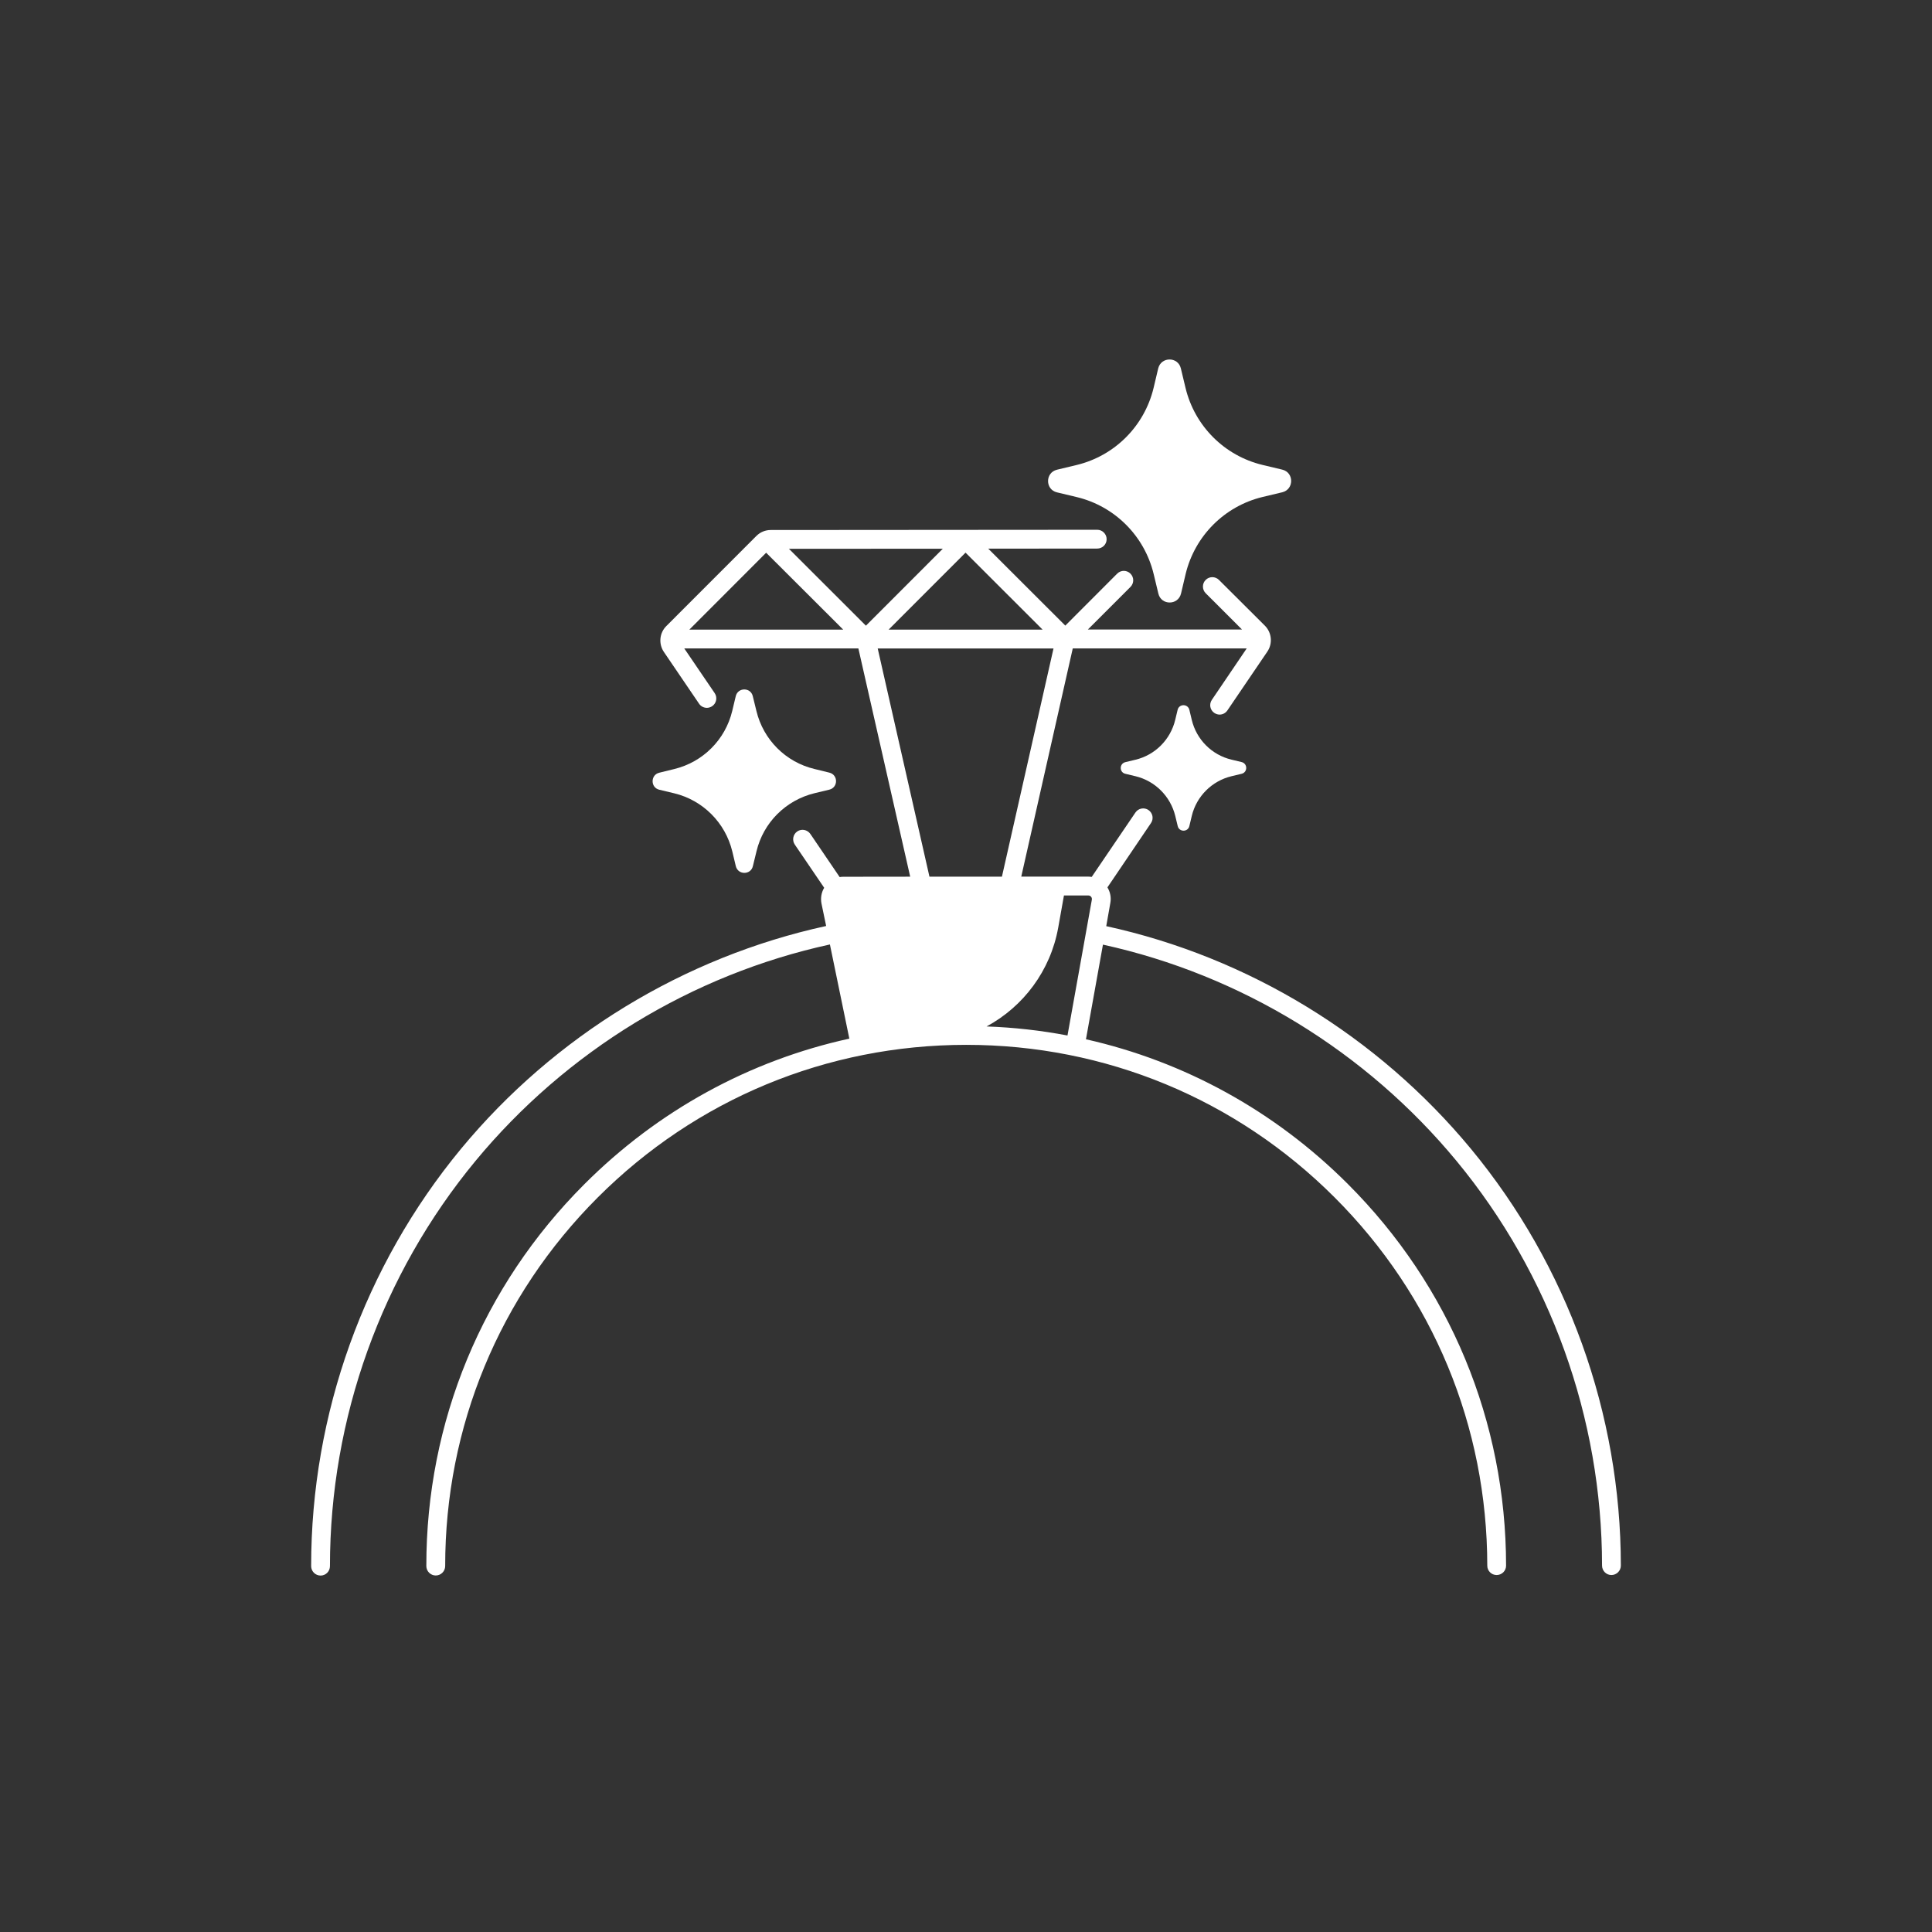 <svg version="1.0" preserveAspectRatio="xMidYMid meet" height="128" viewBox="0 0 96 96" zoomAndPan="magnify" width="128" xmlns:xlink="http://www.w3.org/1999/xlink" xmlns="http://www.w3.org/2000/svg"><rect x="0" y="0" width="96" height="96" fill="#333333" stroke="none"/><defs><clipPath id="d10fb0f014"><path clip-rule="nonzero" d="M 15.426 26 L 80.676 26 L 80.676 78.457 L 15.426 78.457 Z M 15.426 26"></path></clipPath><clipPath id="b2745975c3"><path clip-rule="nonzero" d="M 52 17.707 L 65 17.707 L 65 30 L 52 30 Z M 52 17.707"></path></clipPath></defs><g clip-path="url(#d10fb0f014)"><path fill-rule="nonzero" fill-opacity="1" d="M 54.969 46.02 L 55.172 44.867 C 55.223 44.598 55.168 44.324 55.027 44.094 L 57.191 40.898 C 57.336 40.688 57.281 40.395 57.066 40.25 C 56.855 40.105 56.562 40.16 56.418 40.375 L 54.246 43.574 C 54.191 43.566 54.137 43.559 54.078 43.559 L 50.746 43.559 L 53.305 32.219 L 61.949 32.219 L 60.215 34.777 C 60.07 34.992 60.125 35.281 60.34 35.426 C 60.422 35.48 60.512 35.508 60.602 35.508 C 60.75 35.508 60.898 35.434 60.988 35.301 L 62.973 32.379 C 63.246 31.977 63.195 31.434 62.852 31.09 L 60.57 28.816 C 60.387 28.633 60.09 28.633 59.91 28.816 C 59.727 28.996 59.727 29.293 59.91 29.477 L 61.715 31.281 L 54.055 31.281 L 56.172 29.164 C 56.355 28.98 56.355 28.688 56.172 28.504 C 55.988 28.32 55.695 28.32 55.512 28.504 L 52.934 31.086 L 49.105 27.262 L 54.52 27.258 C 54.777 27.258 54.988 27.051 54.988 26.793 C 54.988 26.535 54.777 26.324 54.52 26.324 L 38.297 26.336 C 38.027 26.336 37.773 26.441 37.582 26.633 L 33.109 31.109 C 32.766 31.449 32.715 31.992 32.988 32.395 L 34.738 34.969 C 34.828 35.102 34.973 35.172 35.125 35.172 C 35.215 35.172 35.305 35.145 35.387 35.09 C 35.602 34.945 35.656 34.652 35.512 34.441 L 34 32.219 L 42.652 32.219 L 45.227 43.562 L 41.91 43.566 C 41.848 43.566 41.785 43.57 41.723 43.582 L 40.266 41.438 C 40.121 41.227 39.832 41.168 39.617 41.312 C 39.402 41.461 39.348 41.75 39.492 41.965 L 40.953 44.113 C 40.812 44.348 40.766 44.625 40.82 44.902 L 41.051 46.012 C 33.977 47.555 27.551 51.473 22.906 57.086 C 18.102 62.902 15.457 70.266 15.461 77.82 C 15.461 78.078 15.672 78.289 15.93 78.289 C 16.188 78.289 16.395 78.078 16.395 77.82 C 16.395 70.48 18.961 63.332 23.629 57.684 C 28.137 52.234 34.375 48.426 41.238 46.93 L 42.203 51.609 C 37.25 52.695 32.703 55.172 29.031 58.848 C 23.969 63.914 21.18 70.652 21.184 77.816 C 21.184 78.074 21.395 78.285 21.652 78.285 C 21.91 78.285 22.121 78.074 22.121 77.816 C 22.117 70.902 24.809 64.398 29.695 59.508 C 34.582 54.617 41.082 51.922 48 51.918 C 48.004 51.918 48.008 51.918 48.012 51.918 C 54.922 51.918 61.418 54.605 66.309 59.492 C 71.203 64.379 73.898 70.879 73.902 77.797 C 73.902 78.055 74.109 78.262 74.367 78.262 C 74.625 78.262 74.836 78.055 74.836 77.797 C 74.832 70.629 72.039 63.895 66.973 58.832 C 63.34 55.199 58.848 52.742 53.961 51.641 L 54.805 46.938 C 61.652 48.441 67.875 52.246 72.371 57.684 C 77.031 63.324 79.602 70.465 79.605 77.793 C 79.605 78.051 79.812 78.262 80.07 78.262 C 80.328 78.262 80.539 78.051 80.539 77.793 C 80.535 70.246 77.891 62.895 73.094 57.09 C 68.453 51.48 62.031 47.562 54.969 46.02 Z M 51.805 31.285 L 44.156 31.285 L 47.977 27.461 Z M 34.254 31.285 L 38.07 27.465 L 41.898 31.285 Z M 39.203 27.27 L 46.848 27.266 L 43.027 31.09 Z M 46.184 43.562 L 43.613 32.223 L 52.348 32.223 L 49.785 43.562 Z M 54.254 44.703 L 53.043 51.453 C 51.727 51.203 50.383 51.051 49.023 51.004 C 50.844 50.02 52.195 48.246 52.582 46.094 L 52.867 44.496 L 54.082 44.496 C 54.152 44.496 54.195 44.535 54.215 44.559 C 54.234 44.582 54.266 44.633 54.254 44.703 Z M 54.254 44.703" fill="#ffffff"></path></g><g clip-path="url(#b2745975c3)"><path fill-rule="nonzero" fill-opacity="1" d="M 53.5 24.699 C 55.391 25.152 56.867 26.629 57.324 28.52 L 57.559 29.496 C 57.699 30.086 58.539 30.086 58.684 29.496 L 58.914 28.52 C 59.371 26.629 60.844 25.152 62.734 24.695 L 63.715 24.461 C 64.305 24.316 64.305 23.477 63.715 23.336 L 62.734 23.102 C 60.844 22.648 59.367 21.172 58.91 19.281 L 58.676 18.305 C 58.535 17.715 57.695 17.715 57.551 18.305 L 57.32 19.281 C 56.863 21.172 55.391 22.648 53.5 23.105 L 52.52 23.34 C 51.93 23.484 51.93 24.324 52.52 24.465 Z M 53.5 24.699" fill="#ffffff"></path></g><path fill-rule="nonzero" fill-opacity="1" d="M 61.191 37.746 C 60.215 37.512 59.453 36.75 59.219 35.773 L 59.098 35.27 C 59.023 34.965 58.59 34.965 58.516 35.27 L 58.395 35.773 C 58.16 36.75 57.398 37.516 56.422 37.75 L 55.918 37.871 C 55.613 37.945 55.613 38.379 55.918 38.449 L 56.422 38.57 C 57.398 38.805 58.16 39.57 58.398 40.543 L 58.52 41.047 C 58.594 41.352 59.027 41.352 59.098 41.047 L 59.219 40.543 C 59.453 39.566 60.219 38.805 61.191 38.57 L 61.695 38.449 C 62 38.375 62 37.941 61.695 37.867 Z M 61.191 37.746" fill="#ffffff"></path><path fill-rule="nonzero" fill-opacity="1" d="M 33.5 39.418 C 34.926 39.762 36.039 40.875 36.387 42.305 L 36.562 43.039 C 36.672 43.484 37.305 43.484 37.41 43.039 L 37.59 42.301 C 37.93 40.875 39.043 39.762 40.473 39.414 L 41.207 39.238 C 41.656 39.129 41.652 38.496 41.207 38.391 L 40.473 38.211 C 39.043 37.871 37.93 36.758 37.586 35.328 L 37.406 34.594 C 37.301 34.145 36.664 34.148 36.559 34.594 L 36.383 35.332 C 36.039 36.758 34.926 37.871 33.496 38.215 L 32.762 38.395 C 32.316 38.5 32.316 39.137 32.762 39.242 Z M 33.5 39.418" fill="#ffffff"></path></svg>